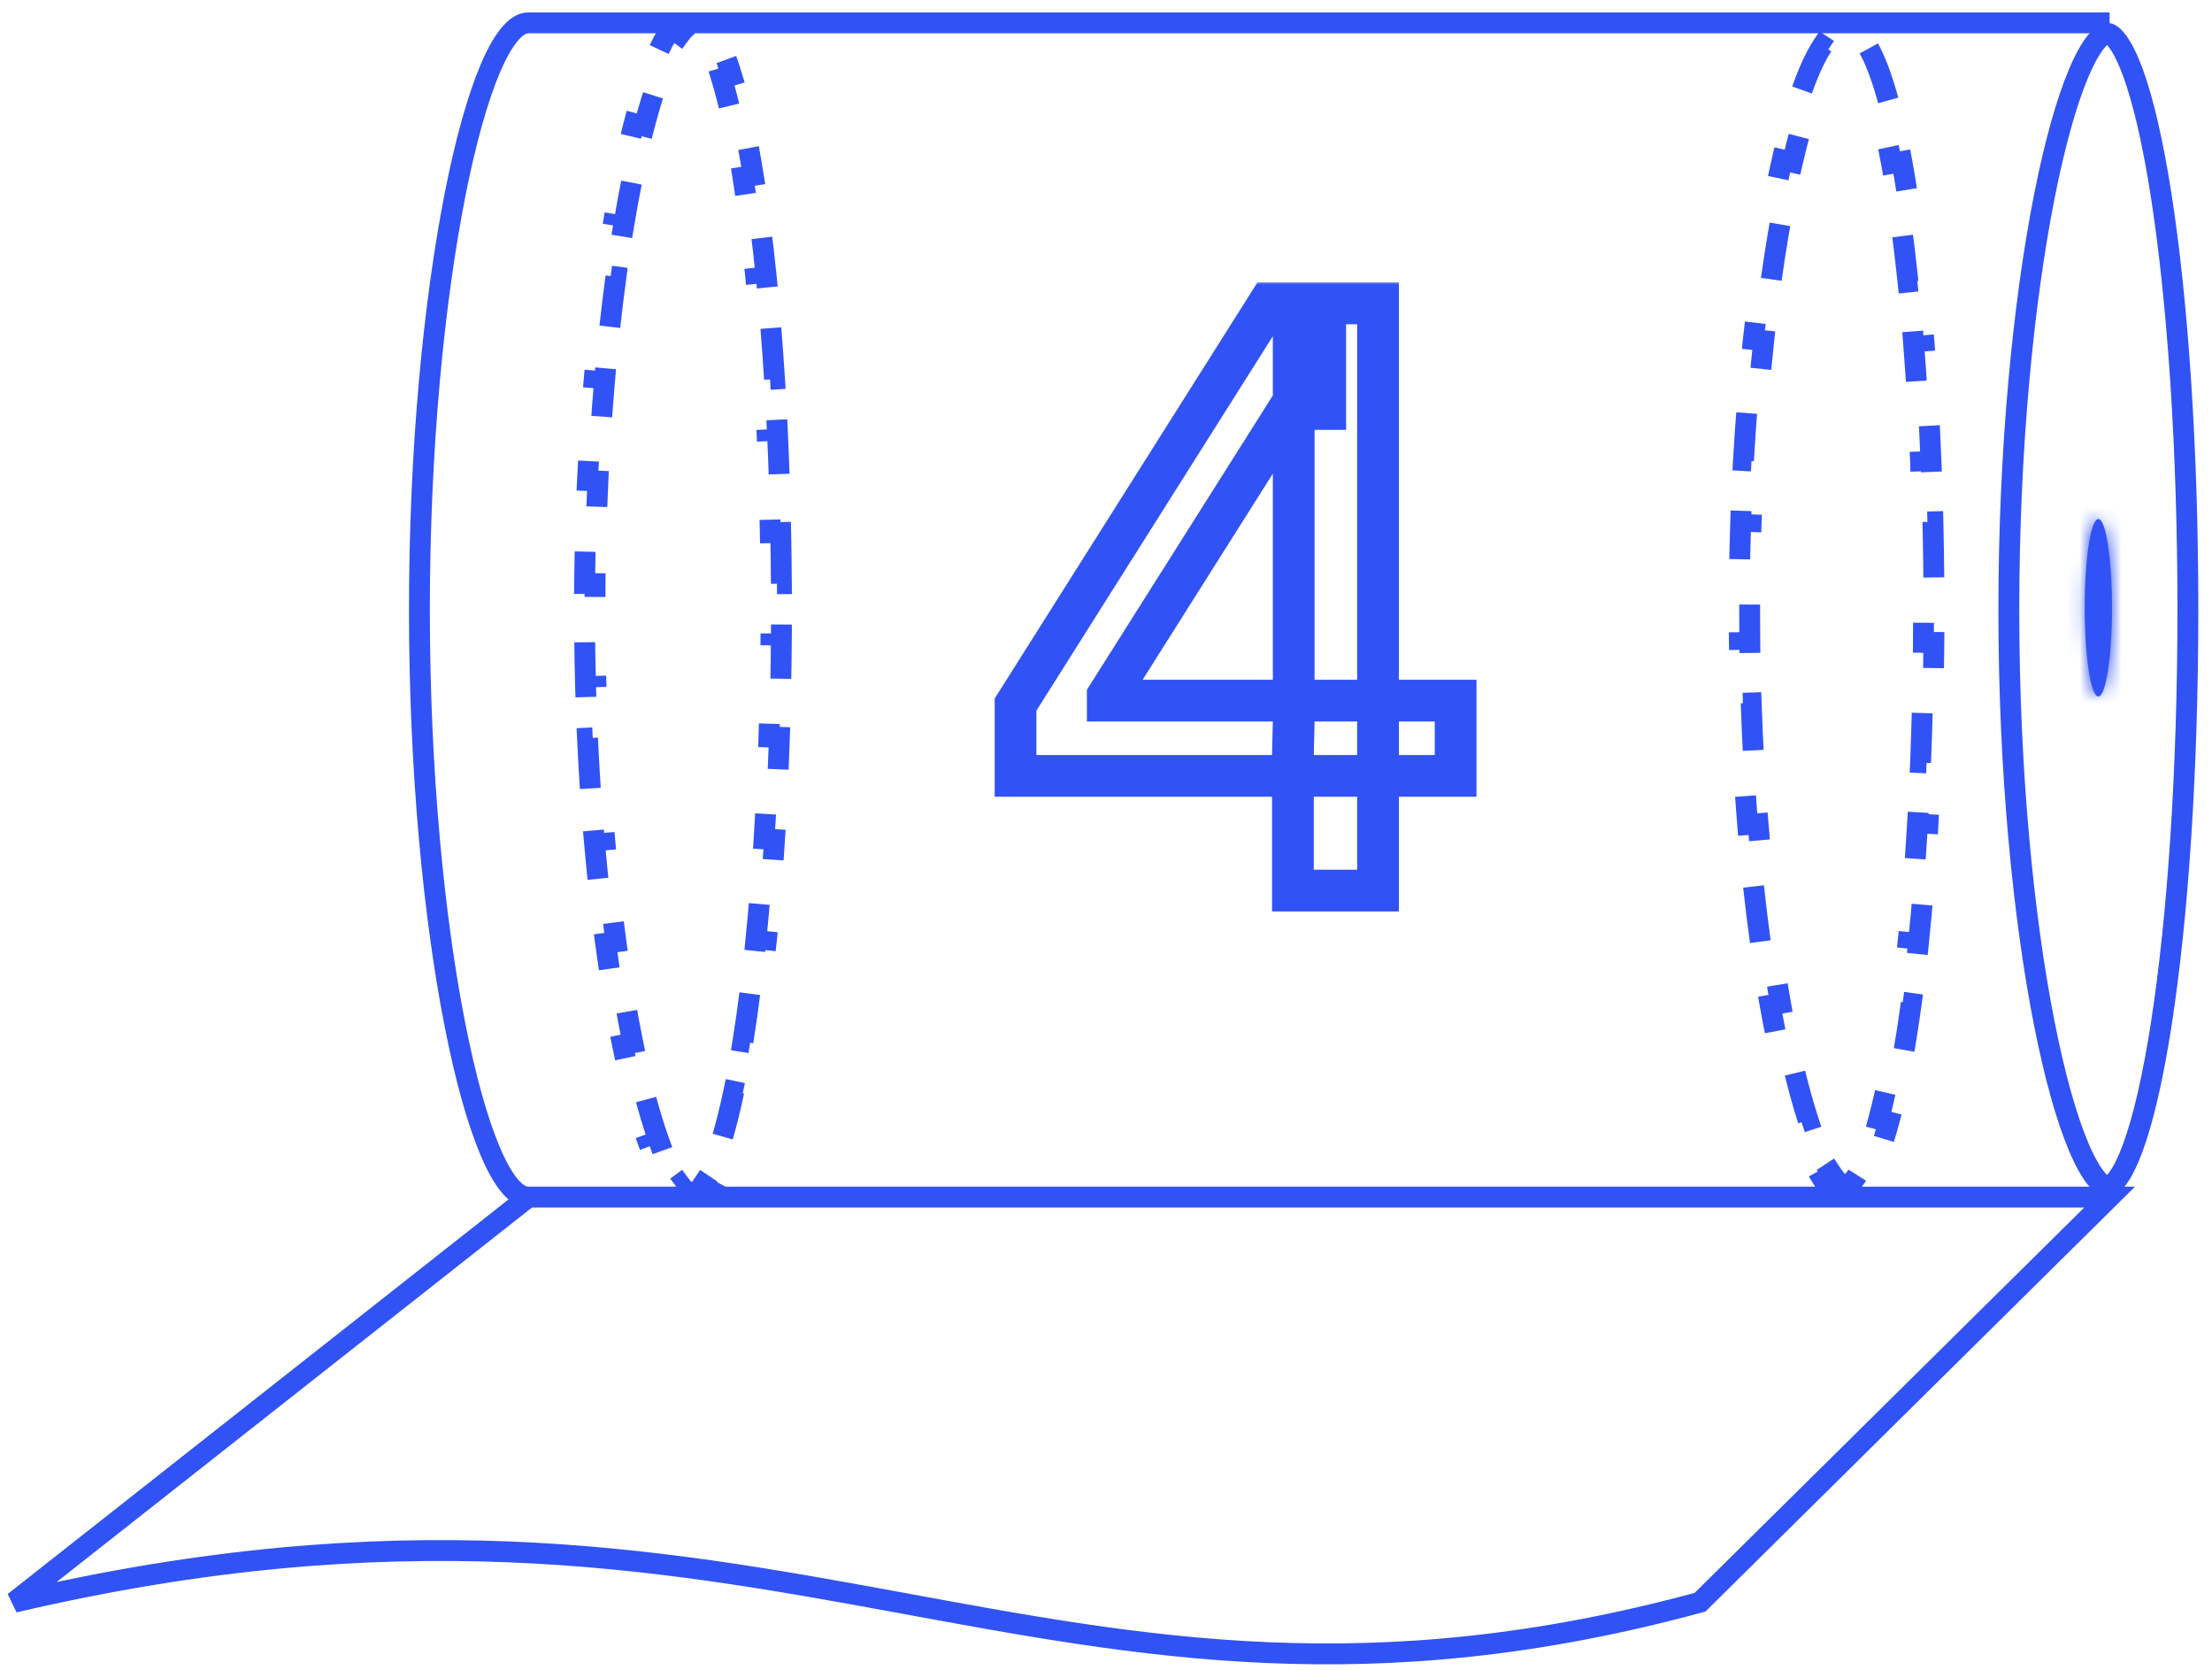 <?xml version="1.0" encoding="UTF-8"?> <svg xmlns="http://www.w3.org/2000/svg" width="159" height="120" viewBox="0 0 159 120" fill="none"><path d="M157.266 43.837C157.266 55.463 156.535 65.971 155.359 73.558C154.77 77.357 154.074 80.39 153.317 82.457C152.936 83.495 152.556 84.245 152.195 84.721C151.822 85.214 151.575 85.281 151.475 85.281C151.362 85.281 151.093 85.201 150.681 84.698C150.285 84.215 149.857 83.46 149.418 82.423C148.543 80.356 147.69 77.323 146.941 73.528C145.447 65.948 144.396 55.449 144.396 43.837C144.396 32.226 145.447 21.727 146.941 14.147C147.69 10.351 148.543 7.319 149.418 5.251C149.857 4.214 150.285 3.459 150.681 2.976C151.093 2.474 151.362 2.393 151.475 2.393C151.575 2.393 151.822 2.461 152.195 2.953C152.556 3.43 152.936 4.18 153.317 5.217C154.074 7.284 154.77 10.317 155.359 14.117C156.535 21.704 157.266 32.212 157.266 43.837Z" stroke="#3152F4" stroke-width="1.5"></path><mask id="path-2-inside-1_50_463" fill="white"><ellipse cx="150.831" cy="43.674" rx="0.981" ry="6.378"></ellipse></mask><ellipse cx="150.831" cy="43.674" rx="0.981" ry="6.378" fill="#3152F4"></ellipse><path d="M150.312 43.674C150.312 45.384 150.205 46.898 150.042 47.956C149.959 48.497 149.871 48.852 149.803 49.039C149.766 49.141 149.765 49.108 149.83 49.022C149.868 48.97 150.191 48.553 150.831 48.553V51.553C151.606 51.553 152.061 51.046 152.228 50.824C152.42 50.568 152.542 50.285 152.622 50.064C152.789 49.605 152.913 49.026 153.007 48.413C153.2 47.162 153.312 45.488 153.312 43.674H150.312ZM150.831 48.553C151.471 48.553 151.793 48.97 151.832 49.022C151.897 49.108 151.896 49.141 151.859 49.039C151.791 48.852 151.703 48.497 151.62 47.956C151.457 46.898 151.35 45.384 151.35 43.674H148.35C148.35 45.488 148.462 47.162 148.654 48.413C148.749 49.026 148.872 49.605 149.039 50.064C149.12 50.285 149.241 50.568 149.434 50.824C149.601 51.046 150.056 51.553 150.831 51.553V48.553ZM151.35 43.674C151.35 41.965 151.457 40.45 151.62 39.392C151.703 38.852 151.791 38.497 151.859 38.31C151.896 38.208 151.897 38.241 151.832 38.327C151.793 38.379 151.471 38.796 150.831 38.796V35.796C150.056 35.796 149.601 36.303 149.434 36.524C149.241 36.781 149.12 37.064 149.039 37.285C148.872 37.743 148.749 38.323 148.654 38.936C148.462 40.187 148.35 41.861 148.35 43.674H151.35ZM150.831 38.796C150.191 38.796 149.868 38.379 149.83 38.327C149.765 38.241 149.766 38.208 149.803 38.31C149.871 38.497 149.959 38.852 150.042 39.392C150.205 40.45 150.312 41.965 150.312 43.674H153.312C153.312 41.861 153.2 40.187 153.007 38.936C152.913 38.323 152.789 37.743 152.622 37.285C152.542 37.064 152.42 36.781 152.228 36.524C152.061 36.303 151.606 35.796 150.831 35.796V38.796Z" fill="#3152F4" mask="url(#path-2-inside-1_50_463)"></path><path d="M138.94 37.498C138.973 38.92 138.996 40.367 139.007 41.833L138.257 41.839C138.263 42.554 138.266 43.275 138.266 44C138.266 44.725 138.263 45.446 138.257 46.161L139.007 46.167C138.996 47.633 138.973 49.08 138.94 50.502L138.19 50.484C138.155 51.952 138.109 53.394 138.052 54.806L138.802 54.836C138.742 56.314 138.671 57.759 138.588 59.168L137.839 59.124C137.752 60.603 137.653 62.041 137.543 63.433L138.29 63.492C138.171 64.986 138.039 66.427 137.895 67.808L137.149 67.73C136.992 69.231 136.821 70.66 136.637 72.008L137.38 72.11C137.171 73.643 136.945 75.073 136.704 76.389L135.966 76.254C135.677 77.827 135.369 79.227 135.044 80.433L135.768 80.628C135.296 82.383 134.786 83.751 134.248 84.668L133.601 84.288C133.105 85.134 132.764 85.25 132.652 85.25C132.525 85.25 132.163 85.117 131.623 84.294L130.997 84.706C130.406 83.806 129.818 82.457 129.255 80.723L129.969 80.492C129.58 79.296 129.202 77.906 128.841 76.342L128.11 76.511C127.807 75.197 127.517 73.767 127.244 72.234L127.983 72.102C127.744 70.756 127.518 69.327 127.309 67.826L126.567 67.93C126.374 66.545 126.195 65.099 126.033 63.599L126.778 63.519C126.627 62.123 126.491 60.681 126.37 59.197L125.622 59.257C125.507 57.842 125.407 56.389 125.322 54.903L126.071 54.861C125.99 53.442 125.924 51.993 125.875 50.518L125.125 50.543C125.077 49.112 125.044 47.657 125.028 46.181L125.778 46.173C125.77 45.453 125.766 44.729 125.766 44C125.766 43.271 125.77 42.547 125.778 41.827L125.028 41.819C125.044 40.343 125.077 38.888 125.125 37.457L125.875 37.482C125.924 36.007 125.99 34.558 126.071 33.139L125.322 33.097C125.407 31.611 125.507 30.158 125.622 28.743L126.37 28.803C126.491 27.319 126.627 25.877 126.778 24.481L126.033 24.401C126.195 22.901 126.374 21.455 126.567 20.07L127.309 20.174C127.518 18.673 127.744 17.244 127.983 15.898L127.244 15.767C127.517 14.233 127.807 12.803 128.11 11.489L128.841 11.658C129.202 10.094 129.58 8.704 129.969 7.509L129.255 7.277C129.818 5.543 130.406 4.194 130.997 3.294L131.623 3.706C132.163 2.883 132.525 2.75 132.652 2.75C132.764 2.75 133.105 2.866 133.601 3.712L134.248 3.333C134.786 4.249 135.296 5.617 135.768 7.372L135.044 7.567C135.369 8.773 135.677 10.173 135.966 11.746L136.704 11.611C136.945 12.927 137.171 14.357 137.38 15.89L136.637 15.992C136.821 17.34 136.992 18.769 137.149 20.27L137.895 20.192C138.039 21.573 138.171 23.014 138.29 24.508L137.543 24.567C137.653 25.959 137.752 27.397 137.839 28.876L138.588 28.832C138.671 30.241 138.742 31.686 138.802 33.164L138.052 33.194C138.109 34.606 138.155 36.048 138.19 37.516L138.94 37.498Z" stroke="#3152F4" stroke-width="1.5" stroke-dasharray="4 4"></path><path d="M56.118 38.267C56.142 39.479 56.158 40.707 56.166 41.948L55.416 41.953C55.419 42.562 55.421 43.174 55.421 43.789C55.421 44.404 55.419 45.017 55.416 45.626L56.166 45.63C56.158 46.871 56.142 48.099 56.118 49.311L55.368 49.296C55.344 50.536 55.312 51.759 55.273 52.963L56.022 52.988C55.981 54.233 55.932 55.459 55.875 56.661L55.126 56.625C55.067 57.872 55 59.093 54.924 60.286L55.673 60.334C55.594 61.589 55.506 62.813 55.41 64.004L54.662 63.944C54.561 65.198 54.45 66.415 54.331 67.59L55.077 67.666C54.949 68.936 54.81 70.157 54.662 71.325L53.918 71.231C53.757 72.505 53.585 73.714 53.403 74.851L54.144 74.97C53.935 76.27 53.714 77.48 53.482 78.589L52.748 78.435C52.47 79.761 52.176 80.933 51.872 81.937L52.589 82.155C52.139 83.638 51.659 84.781 51.157 85.533L50.533 85.117C50.11 85.75 49.831 85.828 49.737 85.828C49.631 85.828 49.334 85.736 48.876 85.117L48.273 85.562C47.728 84.825 47.183 83.701 46.656 82.24L47.361 81.985C47.003 80.991 46.649 79.83 46.307 78.515L45.582 78.703C45.294 77.598 45.016 76.392 44.751 75.094L45.486 74.943C45.254 73.809 45.032 72.602 44.821 71.33L44.081 71.453C43.888 70.283 43.704 69.059 43.532 67.787L44.275 67.686C44.116 66.509 43.966 65.289 43.828 64.03L43.083 64.112C42.952 62.917 42.831 61.688 42.721 60.427L43.468 60.362C43.364 59.165 43.27 57.939 43.187 56.689L42.438 56.738C42.358 55.529 42.289 54.297 42.23 53.044L42.979 53.009C42.923 51.8 42.877 50.57 42.842 49.324L42.093 49.345C42.059 48.126 42.036 46.891 42.024 45.642L42.774 45.635C42.769 45.023 42.766 44.407 42.766 43.789C42.766 43.171 42.769 42.555 42.774 41.943L42.024 41.936C42.036 40.687 42.059 39.452 42.093 38.233L42.842 38.254C42.877 37.008 42.923 35.779 42.979 34.569L42.23 34.534C42.289 33.281 42.358 32.049 42.438 30.84L43.187 30.889C43.27 29.639 43.364 28.413 43.468 27.216L42.721 27.151C42.831 25.89 42.952 24.661 43.083 23.466L43.828 23.548C43.966 22.289 44.116 21.069 44.275 19.892L43.532 19.791C43.704 18.519 43.888 17.295 44.081 16.125L44.821 16.248C45.032 14.976 45.254 13.769 45.486 12.635L44.751 12.485C45.016 11.186 45.294 9.98 45.582 8.875L46.307 9.063C46.649 7.748 47.003 6.587 47.361 5.593L46.656 5.338C47.183 3.877 47.728 2.753 48.273 2.016L48.876 2.461C49.334 1.842 49.631 1.75 49.737 1.75C49.831 1.75 50.11 1.828 50.533 2.461L51.157 2.045C51.659 2.797 52.139 3.94 52.589 5.423L51.872 5.641C52.176 6.645 52.47 7.817 52.748 9.143L53.482 8.989C53.714 10.098 53.935 11.308 54.144 12.608L53.403 12.727C53.585 13.864 53.757 15.073 53.918 16.347L54.662 16.253C54.81 17.421 54.949 18.642 55.077 19.912L54.331 19.988C54.45 21.163 54.561 22.38 54.662 23.635L55.41 23.574C55.506 24.765 55.594 25.989 55.673 27.244L54.924 27.292C55 28.485 55.067 29.706 55.126 30.953L55.875 30.917C55.932 32.12 55.981 33.345 56.022 34.59L55.273 34.615C55.312 35.819 55.344 37.042 55.368 38.282L56.118 38.267Z" stroke="#3152F4" stroke-width="1.5" stroke-dasharray="4 4"></path><path d="M37.976 86.031C34.363 86.031 30.148 67.14 30.148 43.837C30.148 20.534 34.363 1.643 37.976 1.643H151.638M37.976 86.031H151.638L122.2 115.142C74.875 128.01 56.062 102.273 1.016 115.142L37.976 86.031Z" stroke="#3152F4" stroke-width="1.5"></path><mask id="path-7-outside-2_50_463" maskUnits="userSpaceOnUse" x="71.016" y="20" width="36" height="46" fill="black"><rect fill="white" x="71.016" y="20" width="36" height="46"></rect><path d="M72.998 55.759V50.633L91.208 21.803H95.258V29.393H92.652L79.625 50.01V50.35H104.632V55.759H72.998ZM92.936 64V54.201L92.992 51.851V21.803H99.053V64H92.936Z"></path></mask><path d="M72.998 55.759H71.498V57.259H72.998V55.759ZM72.998 50.633L71.73 49.832L71.498 50.199V50.633H72.998ZM91.208 21.803V20.303H90.381L89.94 21.002L91.208 21.803ZM95.258 21.803H96.758V20.303H95.258V21.803ZM95.258 29.393V30.893H96.758V29.393H95.258ZM92.652 29.393V27.893H91.826L91.384 28.591L92.652 29.393ZM79.625 50.01L78.357 49.209L78.125 49.576V50.01H79.625ZM79.625 50.35H78.125V51.85H79.625V50.35ZM104.632 50.35H106.132V48.85H104.632V50.35ZM104.632 55.759V57.259H106.132V55.759H104.632ZM92.936 64H91.436V65.5H92.936V64ZM92.936 54.201L91.436 54.165L91.436 54.183V54.201H92.936ZM92.992 51.851L94.492 51.887L94.492 51.869V51.851H92.992ZM92.992 21.803V20.303H91.492V21.803H92.992ZM99.053 21.803H100.553V20.303H99.053V21.803ZM99.053 64V65.5H100.553V64H99.053ZM74.498 55.759V50.633H71.498V55.759H74.498ZM74.266 51.434L92.476 22.604L89.94 21.002L71.73 49.832L74.266 51.434ZM91.208 23.303H95.258V20.303H91.208V23.303ZM93.758 21.803V29.393H96.758V21.803H93.758ZM95.258 27.893H92.652V30.893H95.258V27.893ZM91.384 28.591L78.357 49.209L80.893 50.811L93.92 30.194L91.384 28.591ZM78.125 50.01V50.35H81.125V50.01H78.125ZM79.625 51.85H104.632V48.85H79.625V51.85ZM103.132 50.35V55.759H106.132V50.35H103.132ZM104.632 54.259H72.998V57.259H104.632V54.259ZM94.436 64V54.201H91.436V64H94.436ZM94.435 54.237L94.492 51.887L91.493 51.815L91.436 54.165L94.435 54.237ZM94.492 51.851V21.803H91.492V51.851H94.492ZM92.992 23.303H99.053V20.303H92.992V23.303ZM97.553 21.803V64H100.553V21.803H97.553ZM99.053 62.5H92.936V65.5H99.053V62.5Z" fill="#3152F4" mask="url(#path-7-outside-2_50_463)"></path></svg> 